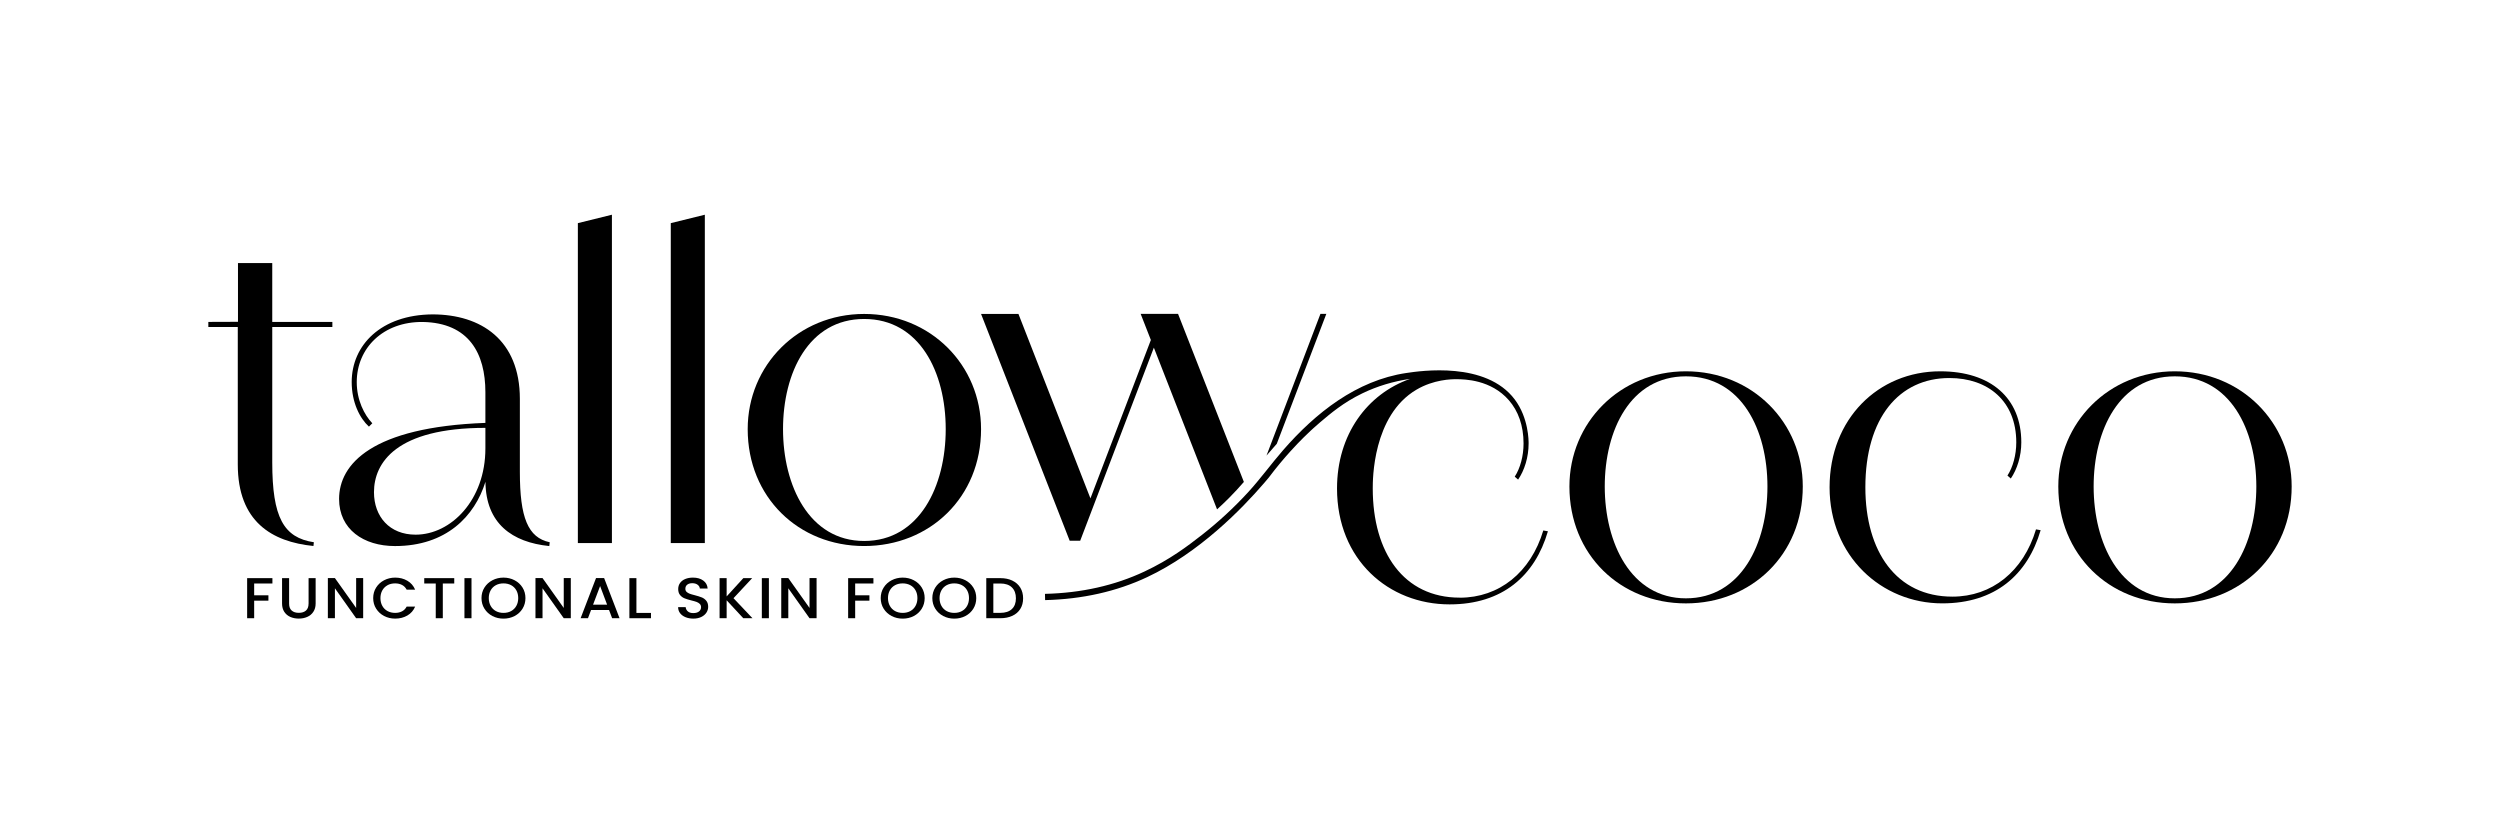 <svg viewBox="0 0 900 300" version="1.1" xmlns="http://www.w3.org/2000/svg" id="Layer_1">
  
  <g>
    <polygon points="88.97 222.56 91.5 222.56 91.5 216.24 96.63 216.24 96.63 214.31 91.5 214.31 91.5 210.06 98.07 210.06 98.07 208.13 88.97 208.13 88.97 222.56"></polygon>
    <path d="M111.08,217.32c0,1.09-.31,1.92-.92,2.47-.62.55-1.48.83-2.59.83s-1.96-.28-2.57-.83c-.62-.55-.92-1.38-.92-2.47v-9.2h-2.54v9.15c0,1.18.27,2.17.8,2.99.54.82,1.26,1.43,2.17,1.83.91.4,1.93.6,3.04.6s2.13-.2,3.05-.6,1.66-1.01,2.2-1.83c.55-.82.83-1.81.83-2.99v-9.15h-2.54v9.2Z"></path>
    <polygon points="128.21 218.86 120.57 208.11 118.03 208.11 118.03 222.56 120.57 222.56 120.57 211.78 128.21 222.56 130.74 222.56 130.74 208.11 128.21 208.11 128.21 218.86"></polygon>
    <path d="M139.52,210.66c.8-.43,1.72-.64,2.74-.64.93,0,1.76.19,2.47.56.71.37,1.27.94,1.67,1.7h3.05c-.58-1.38-1.51-2.45-2.79-3.21-1.28-.75-2.75-1.13-4.4-1.13-1.44,0-2.76.32-3.98.95-1.21.63-2.17,1.51-2.87,2.63-.71,1.12-1.06,2.39-1.06,3.8s.35,2.68,1.06,3.8c.71,1.12,1.66,2,2.86,2.63,1.2.63,2.53.95,3.99.95,1.65,0,3.11-.37,4.4-1.12,1.28-.75,2.21-1.81,2.79-3.2h-3.05c-.4.76-.96,1.33-1.67,1.7-.71.37-1.54.56-2.47.56-1.02,0-1.94-.22-2.74-.65s-1.43-1.05-1.88-1.86c-.45-.8-.68-1.74-.68-2.8s.23-2,.68-2.8c.45-.8,1.08-1.42,1.88-1.85Z"></path>
    <polygon points="152.73 210.06 156.87 210.06 156.87 222.56 159.41 222.56 159.41 210.06 163.53 210.06 163.53 208.13 152.73 208.13 152.73 210.06"></polygon>
    <rect height="14.43" width="2.54" y="208.13" x="167.2"></rect>
    <path d="M185.25,208.89c-1.21-.63-2.54-.95-4-.95s-2.76.32-3.98.95c-1.21.63-2.17,1.51-2.87,2.63-.71,1.12-1.06,2.39-1.06,3.8s.35,2.68,1.06,3.81c.71,1.13,1.66,2.01,2.87,2.64,1.21.63,2.54.94,3.98.94s2.79-.31,4-.94c1.21-.63,2.16-1.51,2.86-2.64s1.05-2.4,1.05-3.81-.35-2.68-1.05-3.8c-.7-1.12-1.65-2-2.86-2.63ZM185.88,218.12c-.45.81-1.08,1.43-1.88,1.87s-1.71.65-2.74.65-1.94-.22-2.74-.65-1.43-1.06-1.88-1.87c-.45-.81-.68-1.75-.68-2.81s.23-2,.68-2.8c.45-.8,1.08-1.42,1.88-1.85.8-.43,1.72-.64,2.74-.64s1.94.22,2.74.64c.8.43,1.43,1.05,1.88,1.85.45.8.68,1.74.68,2.8s-.23,2-.68,2.81Z"></path>
    <polygon points="202.95 218.86 195.31 208.11 192.77 208.11 192.77 222.56 195.31 222.56 195.31 211.78 202.95 222.56 205.49 222.56 205.49 208.11 202.95 208.11 202.95 218.86"></polygon>
    <path d="M214.57,208.11l-5.55,14.45h2.65l1.11-2.95h6.48l1.11,2.95h2.67l-5.55-14.45h-2.94ZM213.5,217.68l2.54-6.7,2.52,6.7h-5.06Z"></path>
    <polygon points="229.11 208.13 226.58 208.13 226.58 222.56 234.35 222.56 234.35 220.65 229.11 220.65 229.11 208.13"></polygon>
    <path d="M252.6,215.06c-.65-.26-1.48-.53-2.51-.79-.77-.19-1.38-.37-1.83-.54-.44-.17-.81-.39-1.1-.67-.29-.28-.43-.65-.43-1.09,0-.65.23-1.15.69-1.5.46-.35,1.05-.52,1.78-.52.8,0,1.45.19,1.94.56.49.37.76.82.8,1.35h2.81c-.1-1.22-.63-2.18-1.59-2.87-.96-.7-2.19-1.05-3.69-1.05-1.05,0-1.98.17-2.78.5s-1.42.81-1.87,1.43c-.44.62-.67,1.35-.67,2.18,0,.9.22,1.62.67,2.16.45.54.98.94,1.62,1.19s1.45.51,2.46.76c.8.19,1.43.37,1.88.54.45.17.83.4,1.14.71s.46.7.46,1.18c0,.62-.24,1.13-.73,1.53-.49.39-1.17.59-2.05.59s-1.5-.2-1.97-.6c-.47-.4-.73-.91-.79-1.54h-2.72c0,.83.24,1.56.71,2.18.48.62,1.13,1.1,1.96,1.44s1.77.51,2.81.51c1.1,0,2.05-.2,2.86-.59.81-.39,1.43-.92,1.85-1.57.42-.65.63-1.34.63-2.08,0-.91-.23-1.64-.68-2.19-.45-.55-1-.95-1.65-1.22Z"></path>
    <polygon points="270.78 208.13 267.6 208.13 261.59 214.71 261.59 208.13 259.05 208.13 259.05 222.56 261.59 222.56 261.59 216.1 267.58 222.56 270.89 222.56 264.06 215.35 270.78 208.13"></polygon>
    <rect height="14.43" width="2.54" y="208.13" x="274.26"></rect>
    <polygon points="291.43 218.86 283.79 208.11 281.25 208.11 281.25 222.56 283.79 222.56 283.79 211.78 291.43 222.56 293.97 222.56 293.97 208.11 291.43 208.11 291.43 218.86"></polygon>
    <polygon points="305.33 222.56 307.86 222.56 307.86 216.24 312.99 216.24 312.99 214.31 307.86 214.31 307.86 210.06 314.43 210.06 314.43 208.13 305.33 208.13 305.33 222.56"></polygon>
    <path d="M328.97,208.89c-1.21-.63-2.54-.95-4-.95s-2.76.32-3.98.95c-1.21.63-2.17,1.51-2.87,2.63-.71,1.12-1.06,2.39-1.06,3.8s.35,2.68,1.06,3.81c.71,1.13,1.66,2.01,2.87,2.64,1.21.63,2.54.94,3.98.94s2.79-.31,4-.94c1.21-.63,2.16-1.51,2.86-2.64s1.05-2.4,1.05-3.81-.35-2.68-1.05-3.8-1.65-2-2.86-2.63ZM329.59,218.12c-.45.81-1.08,1.43-1.88,1.87s-1.71.65-2.74.65-1.94-.22-2.74-.65-1.43-1.06-1.88-1.87c-.45-.81-.68-1.75-.68-2.81s.23-2,.68-2.8c.45-.8,1.08-1.42,1.88-1.85.8-.43,1.72-.64,2.74-.64s1.94.22,2.74.64c.8.43,1.43,1.05,1.88,1.85.45.8.68,1.74.68,2.8s-.23,2-.68,2.81Z"></path>
    <path d="M347.54,208.89c-1.21-.63-2.54-.95-4-.95s-2.76.32-3.97.95c-1.21.63-2.17,1.51-2.87,2.63s-1.06,2.39-1.06,3.8.35,2.68,1.06,3.81c.71,1.13,1.66,2.01,2.87,2.64,1.21.63,2.54.94,3.97.94s2.79-.31,4-.94c1.21-.63,2.16-1.51,2.86-2.64s1.05-2.4,1.05-3.81-.35-2.68-1.05-3.8-1.65-2-2.86-2.63ZM348.16,218.12c-.45.81-1.08,1.43-1.88,1.87s-1.71.65-2.74.65-1.94-.22-2.74-.65-1.43-1.06-1.88-1.87c-.45-.81-.68-1.75-.68-2.81s.23-2,.68-2.8c.45-.8,1.08-1.42,1.88-1.85.8-.43,1.71-.64,2.74-.64s1.94.22,2.74.64c.8.43,1.43,1.05,1.88,1.85.45.8.68,1.74.68,2.8s-.23,2-.68,2.81Z"></path>
    <path d="M364.44,209.01c-1.24-.59-2.68-.88-4.33-.88h-5.05v14.43h5.05c1.65,0,3.09-.29,4.33-.86,1.24-.57,2.2-1.4,2.87-2.48.68-1.08,1.01-2.35,1.01-3.82s-.34-2.75-1.01-3.85c-.68-1.1-1.63-1.94-2.87-2.53ZM364.28,219.26c-.97.91-2.35,1.37-4.16,1.37h-2.52v-10.57h2.52c1.81,0,3.2.47,4.16,1.41.97.94,1.45,2.25,1.45,3.92s-.48,2.95-1.45,3.86Z"></path>
  </g>
  <g>
    <path d="M447.79,173.48l-23.69-60.48h-13.46l3.67,9.4-21.75,57.02-25.92-66.41h-13.46l31.91,81.66h3.78l26.52-69.52,22.75,58.22c1.39-1.26,2.82-2.61,4.26-4.05,1.97-1.98,3.77-3.94,5.4-5.83Z"></path>
    <path d="M477.48,112.99h-2.12l-19.42,51.02c1.23-1.41,2.46-2.82,3.7-4.24l17.84-46.78Z"></path>
    <path d="M525.49,215.15c-20.11,0-31.3-16.18-31.3-39.32,0-2.96-.09-26.22,15.72-35.54,6.22-3.67,12.58-3.8,14.53-3.78,2.79.03,12.29.14,18.76,7.58,3.34,3.84,5.28,9.08,5.28,15.56,0,4.54-1.21,8.92-3.17,11.95l1.21,1.06c2.27-3.33,3.78-8.01,3.78-13.01,0-.81.07-9.08-4.98-15.83-10.34-13.81-33.89-10.31-39.05-9.54-17.94,2.67-32.69,14.4-44.29,27.71-4.37,5.02-8.24,10.42-12.76,15.33-5.06,5.49-10.57,10.58-16.45,15.19-5.29,4.14-11.62,8.94-20.75,13.23-10.71,5.04-22.77,7.75-35.83,8.05l.05,2.25c13.38-.32,25.74-3.1,36.74-8.27,9.36-4.4,17.84-10.5,25.03-16.7,7.12-6.14,12.94-12.36,17.07-17.16.58-.68,1.14-1.33,1.65-1.95,2.9-3.86,5.6-7.03,7.84-9.5,3.61-3.99,6.45-6.64,7.17-7.31.09-.09,1.79-1.65,3.46-3.08,3.76-3.19,8.43-7.17,15.22-10.45,5.37-2.6,11.15-4.34,17.22-5.22-15.44,5.4-26.31,20.06-26.31,39.44,0,25.71,18.6,41.74,40.53,41.74,19.05,0,30.7-10.28,35.39-26.31l-1.66-.3c-4.54,15.12-15.88,24.2-30.09,24.2Z"></path>
    <path d="M606.92,133.67c-23.76,0-41.93,18.46-41.93,41.47,0,24.52,18.31,42.08,41.93,42.08s42.08-17.56,42.08-42.08c0-23.01-18.16-41.47-42.08-41.47ZM606.92,215.4c-19.83,0-29.21-19.98-29.21-40.26s9.23-39.66,29.21-39.66,29.36,19.22,29.36,39.66-9.38,40.26-29.36,40.26Z"></path>
    <path d="M702.86,214.79c-20.13,0-31.33-16.19-31.33-39.35,0-24.97,12.11-39.35,30.27-39.35,13.92,0,24.06,8.32,24.06,23.16,0,4.54-1.21,8.93-3.18,11.96l1.21,1.06c2.27-3.33,3.78-8.02,3.78-13.02,0-15.89-10.9-25.58-29.21-25.58-22.25,0-39.81,17.1-39.81,41.77s18.62,41.77,40.56,41.77c19.07,0,30.72-10.29,35.42-26.34l-1.67-.3c-4.54,15.14-15.89,24.22-30.12,24.22Z"></path>
    <path d="M782.92,133.67c-23.76,0-41.93,18.46-41.93,41.47,0,24.52,18.31,42.08,41.93,42.08s42.08-17.56,42.08-42.08c0-23.01-18.16-41.47-42.08-41.47ZM782.92,215.4c-19.83,0-29.21-19.98-29.21-40.26s9.23-39.66,29.21-39.66,29.36,19.22,29.36,39.66-9.38,40.26-29.36,40.26Z"></path>
    <path d="M112.84,196.57l.15-1.36c-10.9-1.66-14.98-8.93-14.98-28.76v-48.74h21.64v-1.82h-21.64v-21.19h-12.34v21.15c-3.56.01-7.11.02-10.67.04v1.82h10.6v49.49c0,20.58,12.26,27.85,27.24,29.36Z"></path>
    <path d="M197.75,196.57l.15-1.36c-7.87-1.66-10.75-8.93-10.75-25.28v-26.33c0-21.19-13.93-30.42-31.48-30.42-18.47.15-29.06,11.05-29.06,24.37,0,7.27,2.88,13.02,6.21,16.04l1.21-1.21c-2.88-3.03-5.6-8.32-5.6-14.83,0-12.26,9.54-21.79,23.76-21.64,16.65.3,22.55,11.35,22.55,25.28v11.05c-40.87,1.51-52.67,14.83-52.67,27.39,0,10.9,8.78,16.95,20.13,16.95,18.42,0,28.69-10.69,32.56-23.13.14,15.05,9.62,21.78,22.99,23.13ZM174.74,161.45c0,18.62-12.41,31.03-25.13,31.03-9.38,0-14.98-6.51-14.98-15.29,0-10.6,8.02-23.16,40.11-23.16v7.42Z"></path>
    <polygon points="220.29 77.3 208.03 80.33 208.03 195.51 220.29 195.51 220.29 77.3"></polygon>
    <polygon points="253.74 77.3 241.48 80.33 241.48 195.51 253.74 195.51 253.74 77.3"></polygon>
    <path d="M311.1,113.02c-23.76,0-41.93,18.46-41.93,41.47,0,24.52,18.31,42.08,41.93,42.08s42.08-17.56,42.08-42.08c0-23.01-18.16-41.47-42.08-41.47ZM311.1,194.75c-19.83,0-29.21-19.98-29.21-40.26s9.23-39.66,29.21-39.66,29.36,19.22,29.36,39.66-9.39,40.26-29.36,40.26Z"></path>
  </g>
</svg>